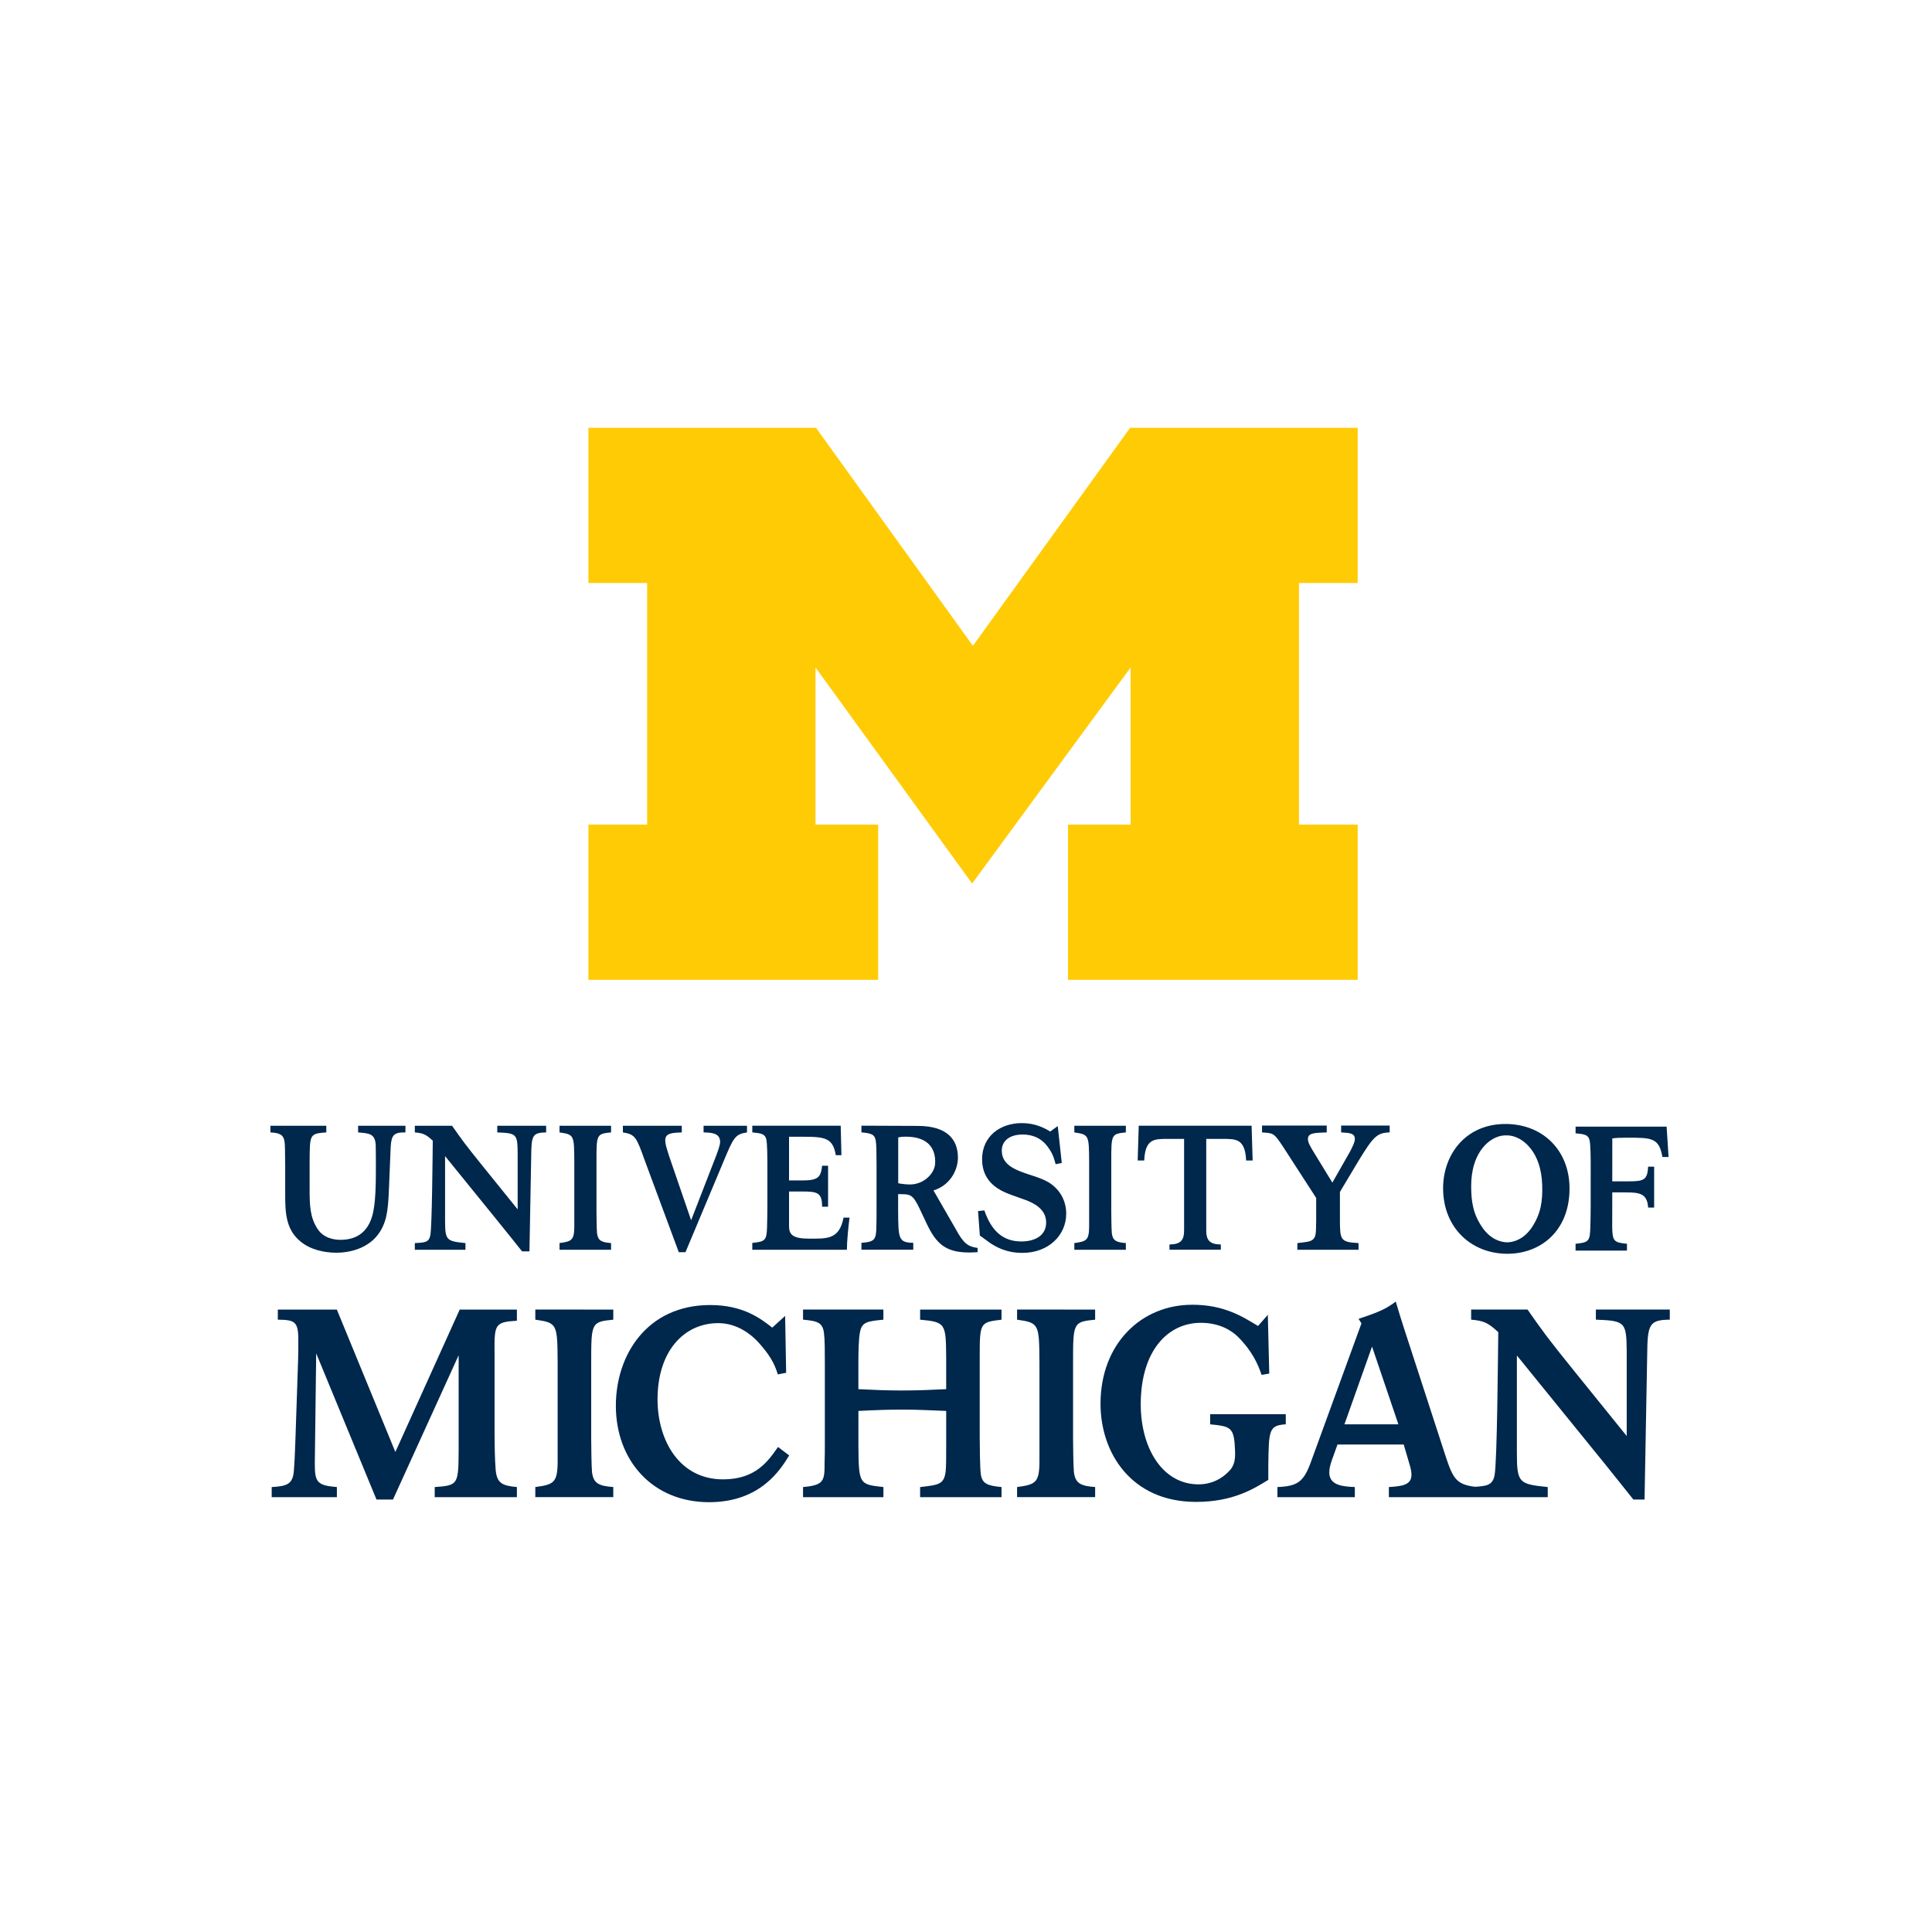 <svg height="140" viewBox="0 0 140 140" width="140" xmlns="http://www.w3.org/2000/svg"><g fill="none" fill-rule="evenodd"><path d="m0 0h140v140h-140z"/><g fill-rule="nonzero" transform="matrix(1 0 0 -1 19.596 108.853)"><path d="m50.848 44.829-11.349 15.657v-11.388h4.54v-11.245h-20.996v11.245h4.256v17.509h-4.256v11.246h16.492l11.369-15.799 11.393 15.799h16.491v-11.246h-4.256v-17.509h4.256v-11.245h-20.994v11.245h4.539v11.388z" fill="#ffcb05"/><path d="m54.439 0c-1.542 0-2.87.941-2.87 2.622 0 1.744 1.39 2.316 2.131 2.583.357.14.739.254 1.098.393.433.18 1.414.586 1.414 1.604 0 .968-.84 1.374-1.798 1.374-1.351 0-2.181-.789-2.679-2.251l-.459.049.131 1.77.75.548c.356.229 1.109.712 2.333.712 1.9 0 3.175-1.284 3.175-2.837 0-1.082-.587-1.871-1.301-2.291-.369-.216-.789-.357-1.3-.521-1.008-.332-2.067-.69-2.067-1.758 0-.712.561-1.17 1.517-1.17.715 0 1.327.26 1.76.82.357.473.473.745.626 1.33l.444-.088-.292-2.673-.547.393c-.764-.484-1.466-.609-2.067-.609zm35.076.063c-2.892-.014-4.538 2.201-4.538 4.657 0 2.865 2.045 4.748 4.659 4.748 2.385 0 4.502-1.629 4.502-4.735 0-2.724-1.9-4.658-4.623-4.671zm-17.66.115v.496c.867.051.879.076 1.529 1.044l2.395 3.704v1.577c-.012.981-.012 1.21-.216 1.413-.179.178-.446.204-1.147.281v.484h4.433v-.484c-1.337-.077-1.35-.203-1.35-1.833v-1.873l1.401-2.341c1.032-1.68 1.299-1.946 2.204-1.973v-.496h-3.516v.496c.624.038.993.051.993.484 0 .205-.126.472-.356.917l-1.273 2.237-1.377-2.25c-.229-.382-.394-.662-.394-.904 0-.433.42-.457 1.362-.484v-.496zm-29.029.009v.485c.739.062.981.152 1.045.648.038.293.051.673.051 1.754v3.251c0 .369-.001.788-.013 1.157-.013.966-.114 1.12-1.082 1.194v.5h3.756v-.5c-1.083-.023-1.084-.301-1.097-2.362l.001-1.168c.854.014 1.032-.057 1.566 1.074l.498 1.057c.714 1.513 1.415 2.099 3.109 2.099.204 0 .394-.012.586-.025v-.305c-.727-.1-1.031-.343-1.605-1.4l-1.593-2.767c1.236-.383 1.77-1.509 1.77-2.375 0-1.246-.7-2.302-2.917-2.302l-4.075-.016zm-7.908.001v.484c.65.065.93.102 1.019.521.063.28.076 1.272.076 1.629v3.159c0 .241-.013 1.324-.025 1.54-.026.981-.14 1.069-1.07 1.158v.497h6.855c0-.648.114-1.719.191-2.329h-.434c-.307 1.604-1.21 1.525-2.511 1.525-1.197 0-1.438-.318-1.438-.904v-2.513h.969c1.108 0 1.426.095 1.426 1.102h.434v-2.967h-.434c-.089.802-.255 1.064-1.414 1.064h-.981v-3.166h1.109c1.528 0 2.076.115 2.279 1.337h.408l-.052-2.138h-6.407zm28.003 0-.076 2.521h.472c.076-1.604.75-1.566 1.769-1.566h1.122v6.619c0 .714-.229 1.02-1.058 1.033v.381h3.721l-.001-.381c-.828-.013-1.057-.319-1.057-1.033v-6.619h1.121c1.02 0 1.695-.038 1.77 1.566h.472l-.077-2.521h-8.179zm-62.921.003v.483c.675.038.955.154 1.031.714.026.229.026.659.039 1.628v2.035c0 1.452.013 2.802 1.35 3.706.841.56 1.86.634 2.358.634.623 0 2.982-.126 3.593-2.543.153-.649.189-1.326.215-2.011.013-.381.115-2.876.128-3.094.051-.889.23-1.081 1.07-1.069v-.483h-3.428v.483c.803.065 1.223.089 1.274.904.013.293.013 1.362.013 1.694 0 1.043-.012 2.621-.267 3.46-.306 1.056-1.013 1.725-2.299 1.725-.395 0-1.178-.086-1.638-.756-.577-.844-.598-1.783-.598-2.878v-2.113c.013-1.909.012-1.947 1.209-2.037v-.483zm10.464 0v.483c.599.051.803.141 1.301.598-.013.93-.052 6.261-.179 6.86-.102.509-.383.523-1.122.561v.484h3.669v-.484c-1.376-.139-1.477-.19-1.477-1.642v-4.66l3.553 4.38c.407.497.816 1.006 1.223 1.516l.802 1.005h.536l.128-6.937c.013-1.464.101-1.668 1.082-1.681v-.483h-3.542v.483c1.428.051 1.465.128 1.478 1.554v4.022l-2.51-3.107c-1.324-1.641-1.491-1.883-2.243-2.951h-2.7zm10.486 0v.483c1.057.154 1.057.203 1.07 2.075v3.639 1.146c-.013.943-.192 1.043-1.07 1.158v.484h3.734v-.484c-.699-.051-.955-.178-1.018-.725-.026-.268-.039-1.274-.039-1.593v-3.626c0-1.922-0-1.972 1.057-2.075v-.483h-3.734zm4.591-0v.483c.904.142.98.345 1.592 2.05l2.459 6.631h.484l2.739-6.531c.739-1.78.854-2.022 1.72-2.15v-.483h-3.147v.483c.56.013 1.198.038 1.198.688 0 .229-.153.636-.268.953l-1.833 4.723-1.568-4.568c-.242-.752-.307-.968-.307-1.222 0-.522.472-.547 1.198-.573v-.483zm32.713 0v.483c1.058.154 1.059.203 1.073 2.075v3.639 1.146c-.014.943-.193 1.043-1.073 1.158v.484h3.734v-.484c-.699-.051-.955-.178-1.018-.725-.026-.268-.039-1.274-.039-1.593v-3.626c0-1.922-0-1.972 1.057-2.075v-.483h-3.734zm36.323.064v.483c.65.063.929.102 1.018.521.065.281.077 1.273.077 1.63l-.001 3.158c0 .241-.013 1.322-.027 1.538-.024.979-.14 1.069-1.069 1.158v.496h3.725v-.496c-.93-.09-1.044-.18-1.07-1.158l.005-2.565h.995c1.005 0 1.54.096 1.604 1.101h.435v-2.966h-.435c-.051.968-.317 1.064-1.413 1.064h-1.186l.001-3.111c.319-.039.498-.052 1.071-.052 1.758 0 2.325-.008 2.56 1.4h.447l-.141-2.201h-6.598zm-5.05.634c.75-.023 1.321.433 1.61.742.661.705.985 1.699 1.021 2.858.036 1.17-.095 2.065-.731 3.04-.556.843-1.272 1.096-1.781 1.11-.508 0-1.23-.229-1.812-1.056-.665-.955-.823-1.844-.823-3.016 0-1.159.292-2.166.931-2.89.281-.317.835-.789 1.585-.789zm-43.486.093c1.656 0 2.181.902 2.127 1.946-.038.719-.812 1.522-1.834 1.518-.254 0-.599-.04-.841-.089v-3.323c.178-.038.319-.052.548-.052zm35.507 11.949c-.675.502-1.118.733-2.698 1.252l.211.328-3.68 10.089c-.521 1.423-.984 1.713-2.41 1.772v.732h5.609v-.732c-.828-.038-1.851-.096-1.851-1.06 0-.287.077-.558.173-.848l.422-1.174h4.798l.408 1.388c.077.25.155.54.155.809 0 .751-.714.827-1.638.885v.732h5.961.398 5.153v-.732c-2.082-.212-2.236-.289-2.236-2.483v-7.051l5.377 6.626c.617.752 1.233 1.521 1.849 2.291l1.215 1.522h.81l.192-10.493c.019-2.213.154-2.524 1.638-2.541v-.733h-5.358v.733c2.159.077 2.216.192 2.236 2.347v6.084l-3.797-4.699c-2.004-2.483-2.255-2.848-3.391-4.465h-4.085v.733c.906.077 1.214.211 1.965.904-.02 1.405-.077 9.471-.27 10.378-.14.697-.528.776-1.422.828-1.328-.167-1.588-.591-2.111-2.177l-3.006-9.243c-.308-.962-.347-1.077-.618-2.002zm-14.752.231c-3.696 0-6.644 2.83-6.644 7.18 0 3.561 2.238 7.106 6.921 7.106 2.671 0 4.18-.945 5.238-1.598v-1.021c.035-2.58.035-2.926 1.266-3.003v-.732h-5.481v.732c1.51.155 1.744.193 1.805 1.923.02.599-.035.926-.278 1.292-.07.077-.851 1.136-2.36 1.136-2.654 0-4.196-2.675-4.196-5.794 0-3.91 1.977-5.912 4.353-5.912 1.37 0 2.238.568 2.688 1.01 1.023 1.021 1.44 1.954 1.717 2.763l.555-.096-.104-4.256-.71.809c-1.11-.674-2.447-1.54-4.771-1.54zm-34.917.02c-4.595 0-6.847 3.621-6.847 7.298 0 3.967 2.656 6.989 6.756 6.989 3.754 0 5.2-2.407 5.804-3.388l-.81-.613c-.714 1.02-1.607 2.347-3.987 2.347-3.15 0-4.743-2.811-4.743-5.797 0-3.524 1.942-5.524 4.395-5.524 1.428 0 2.435.884 2.856 1.328.879.962 1.226 1.597 1.464 2.387l.604-.117-.073-4.12-.934.848c-.786-.614-2.069-1.637-4.486-1.637zm-31.342.328v.733c1.213.017 1.484.115 1.484 1.461 0 .482.001 1.137-.019 1.58l-.192 5.698c-.02.751-.078 1.888-.116 2.253-.078.925-.502 1.079-1.601 1.137v.732h4.723v-.732c-1.446-.115-1.6-.366-1.6-1.694l.101-7.994 4.369 10.593h1.195l4.759-10.456v6.837c-.02 2.523-.019 2.599-1.734 2.714v.732h5.954v-.732c-1.079-.096-1.464-.289-1.541-1.29-.058-.694-.077-1.848-.077-2.773v-5.602c-.019-2.118-.001-2.292 1.618-2.387v-.809h-4.143l-4.663 10.32-4.241-10.32h-4.277zm18.658 0v.733c1.599.23 1.599.307 1.618 3.136v5.508 1.73c-.02 1.426-.288 1.581-1.618 1.754v.732h5.649v-.732c-1.06-.077-1.446-.271-1.542-1.098-.038-.404-.057-1.925-.057-2.407v-5.486c0-2.907 0-2.983 1.6-3.136v-.733zm19.401-0v.733c1.06.095 1.444.211 1.521 1.018.058.424.059 1.31.059 2.195v5.7c0 .48 0.0.962-.019 1.444 0 1.308-.02 1.637-1.561 1.772v.732h5.824v-.732c-1.754-.192-1.792-.192-1.812-3.023v-2.493c1.176-.059 2.092-.096 3.267-.096 1.118 0 2.015.058 3.094.096v2.493c0 .983-0 1.502-.039 1.886-.117.945-.483.981-1.851 1.137v.732h5.9v-.732c-1.002-.096-1.407-.23-1.504-.945-.058-.402-.077-2.116-.077-2.655v-5.738c0-2.579-0-2.598 1.581-2.79v-.733h-5.9v.733c1.85.172 1.87.268 1.889 2.751v2.283c-1.157.057-2.073.096-3.229.096-1.137 0-1.957-.039-3.133-.096v-1.878c0-.81.02-1.811.116-2.253.135-.751.558-.789 1.696-.904v-.733zm15.51 0v.733c1.601.23 1.601.307 1.621 3.136v5.508 1.73c-.02 1.426-.29 1.581-1.621 1.754v.732h5.656v-.732c-1.059-.077-1.443-.271-1.54-1.098-.039-.404-.06-1.925-.06-2.407v-5.486c0-2.907 0-2.983 1.6-3.136v-.733zm25.722 2.682 1.909 5.634h-3.909l2-5.634z" fill="#00274c" transform="matrix(1 0 0 -1 0 27.468)"/></g></g></svg>